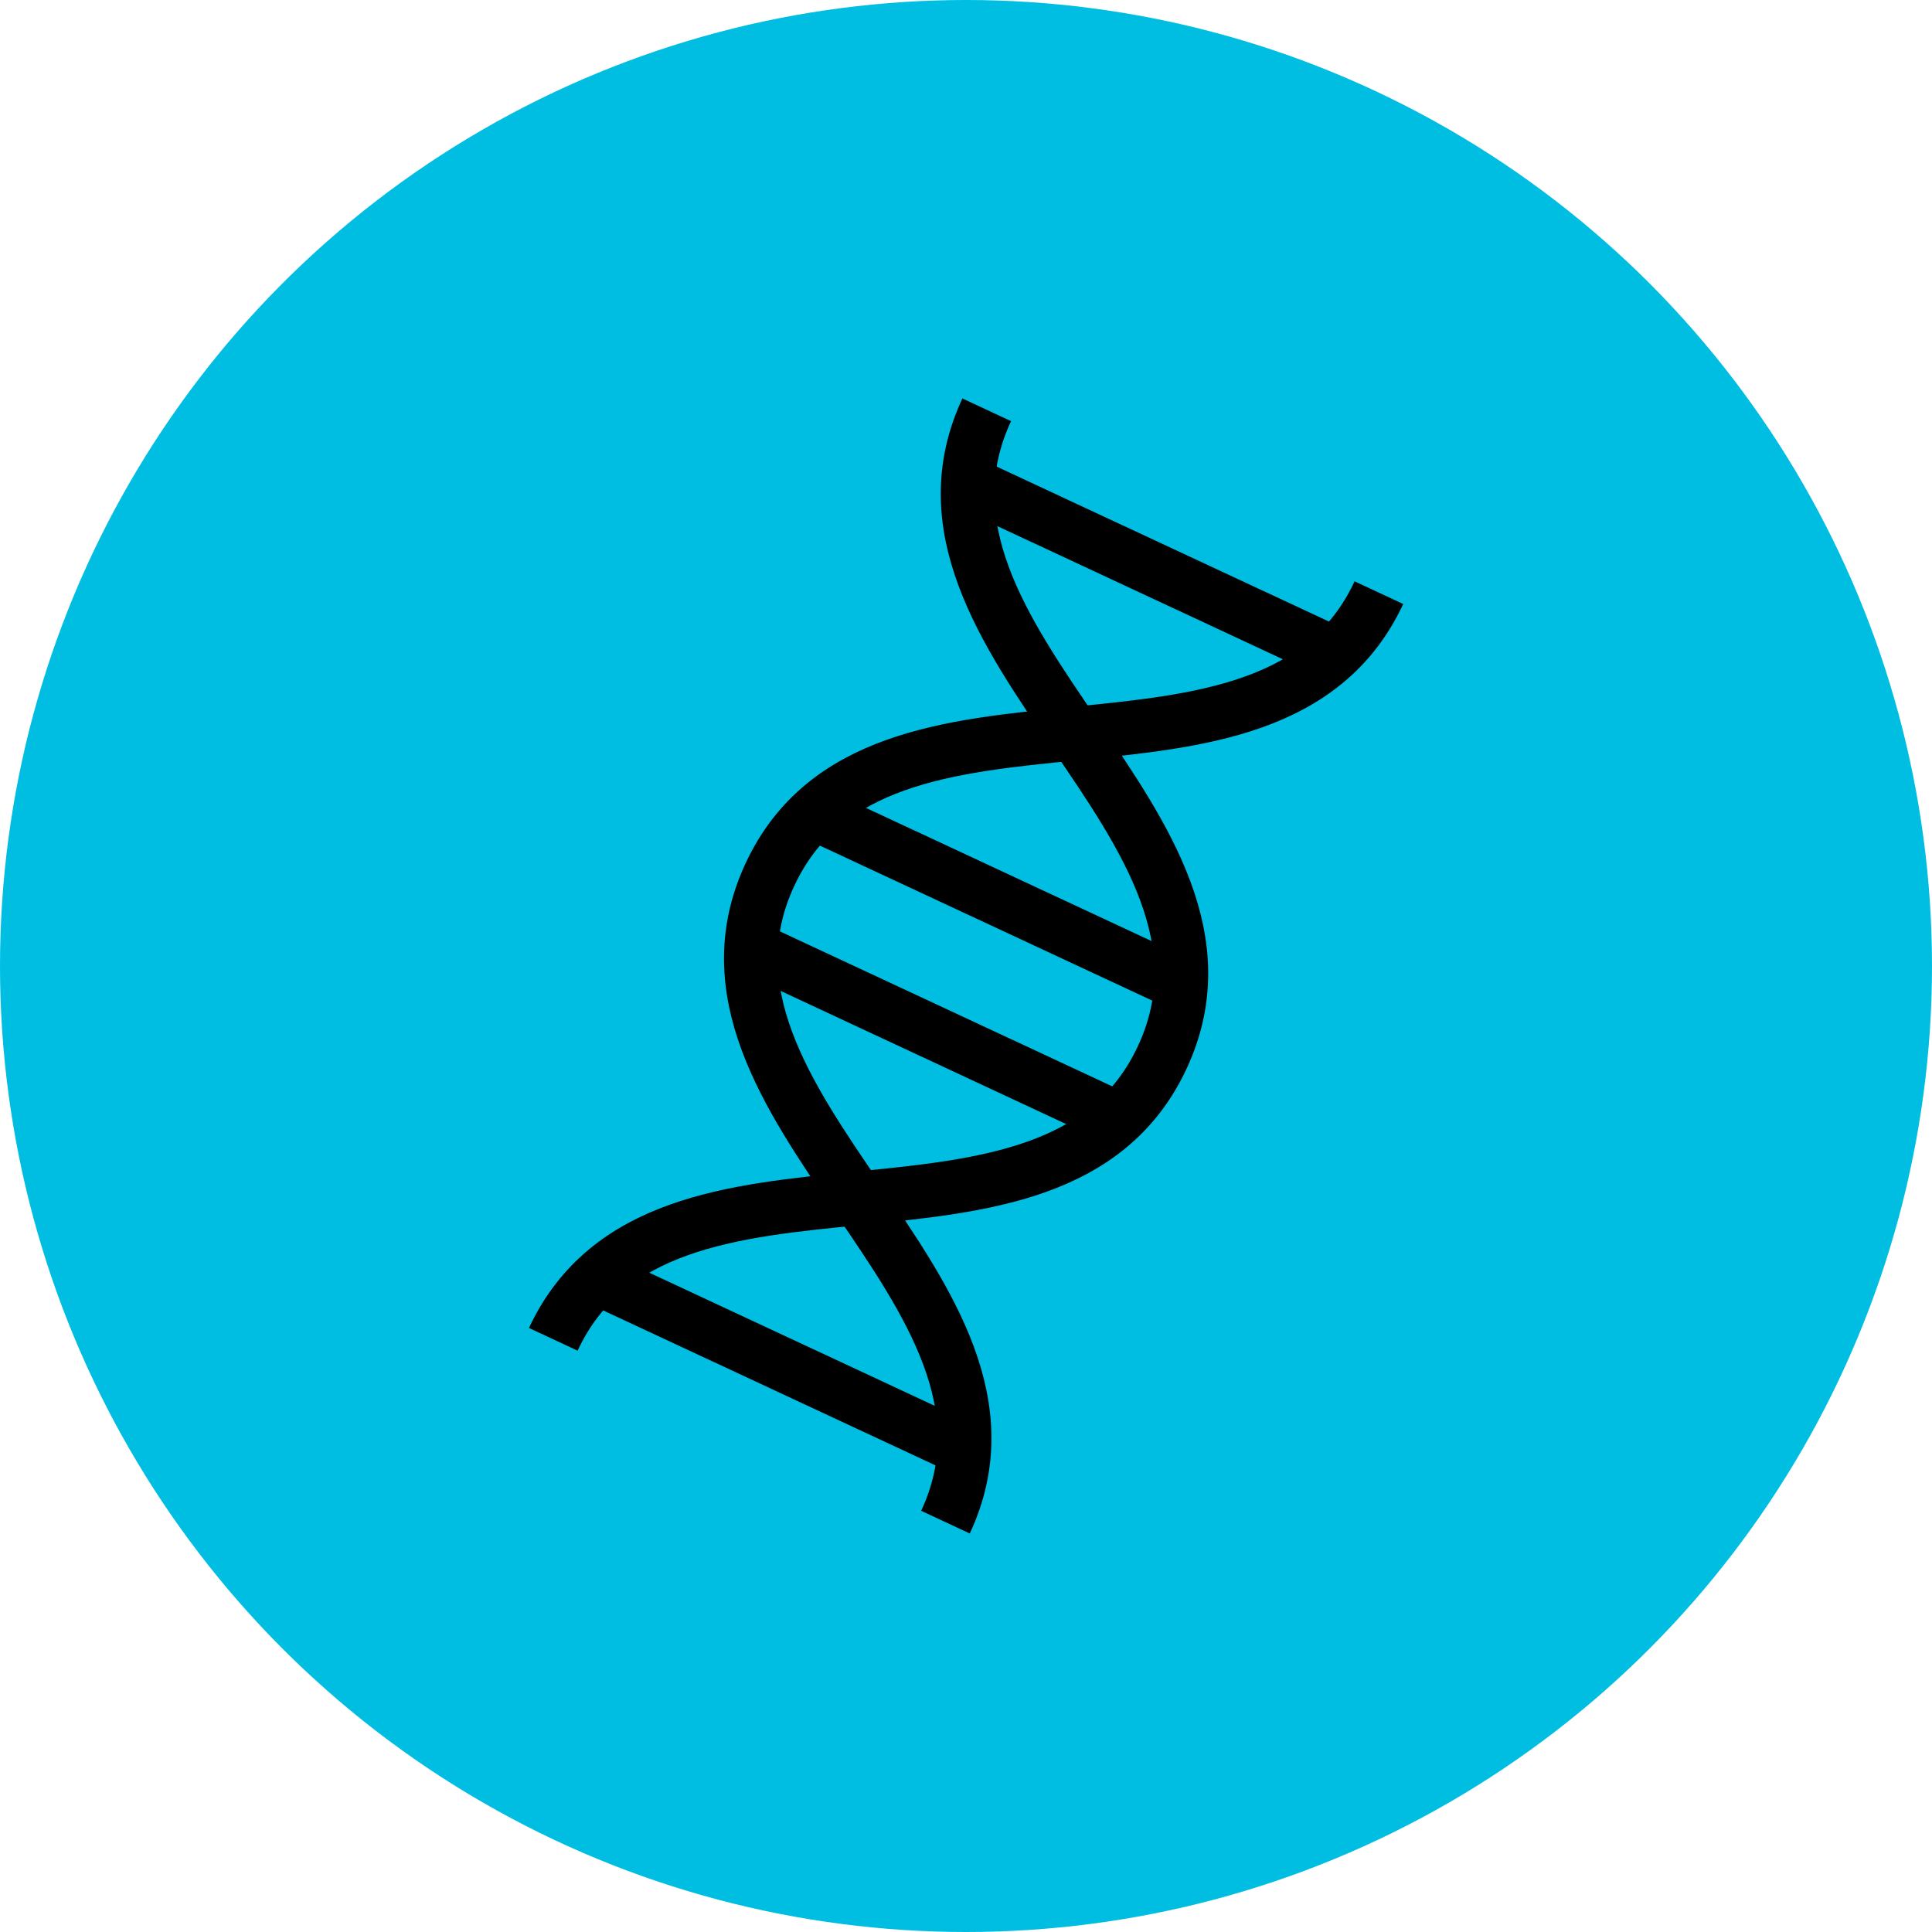 <svg viewBox="0 0 36 36" height="36" width="36" xmlns:xlink="http://www.w3.org/1999/xlink" xmlns="http://www.w3.org/2000/svg">
  <defs>
    <clipPath id="clip-path">
      <path transform="translate(0 682.665)" d="M0-682.665H19.111v19.111H0Z" id="path183"></path>
    </clipPath>
  </defs>
  <g transform="translate(-511.979 -789)" id="Icon">
    <circle fill="#00bee1" transform="translate(511.979 789)" r="18" cy="18" cx="18" data-name="Ellipse 509" id="Ellipse_509"></circle>
    <g transform="translate(236.852 1413.006) rotate(25)" id="g177">
      <g transform="translate(0 -682.665)" id="g179">
        <g clip-path="url(#clip-path)" id="g181">
          <g transform="translate(5.524)" id="g187">
            <path stroke-width="1" stroke="#000" fill="none" transform="translate(288.043)" d="M-279.98,0c0,4.778-8.064,4.778-8.064,9.555s8.064,4.778,8.064,9.555" id="path189"></path>
          </g>
          <g transform="translate(5.524)" id="g191">
            <path stroke-width="1" stroke="#000" fill="none" d="M0,0C0,4.778,8.064,4.778,8.064,9.555S0,14.333,0,19.111" id="path193"></path>
          </g>
          <g transform="translate(5.823 10.937)" id="g195">
            <path stroke-width="1" stroke="#000" fill="none" d="M0,0H7.465" id="path197"></path>
          </g>
          <g transform="translate(5.823 17.73)" id="g199">
            <path stroke-width="1" stroke="#000" fill="none" d="M0,0H7.465" id="path201"></path>
          </g>
          <g transform="translate(5.823 8.174)" id="g203">
            <path stroke-width="1" stroke="#000" fill="none" d="M0,0H7.465" id="path205"></path>
          </g>
          <g transform="translate(5.823 1.381)" id="g207">
            <path stroke-width="1" stroke="#000" fill="none" d="M0,0H7.465" id="path209"></path>
          </g>
        </g>
      </g>
    </g>
  </g>
</svg>
